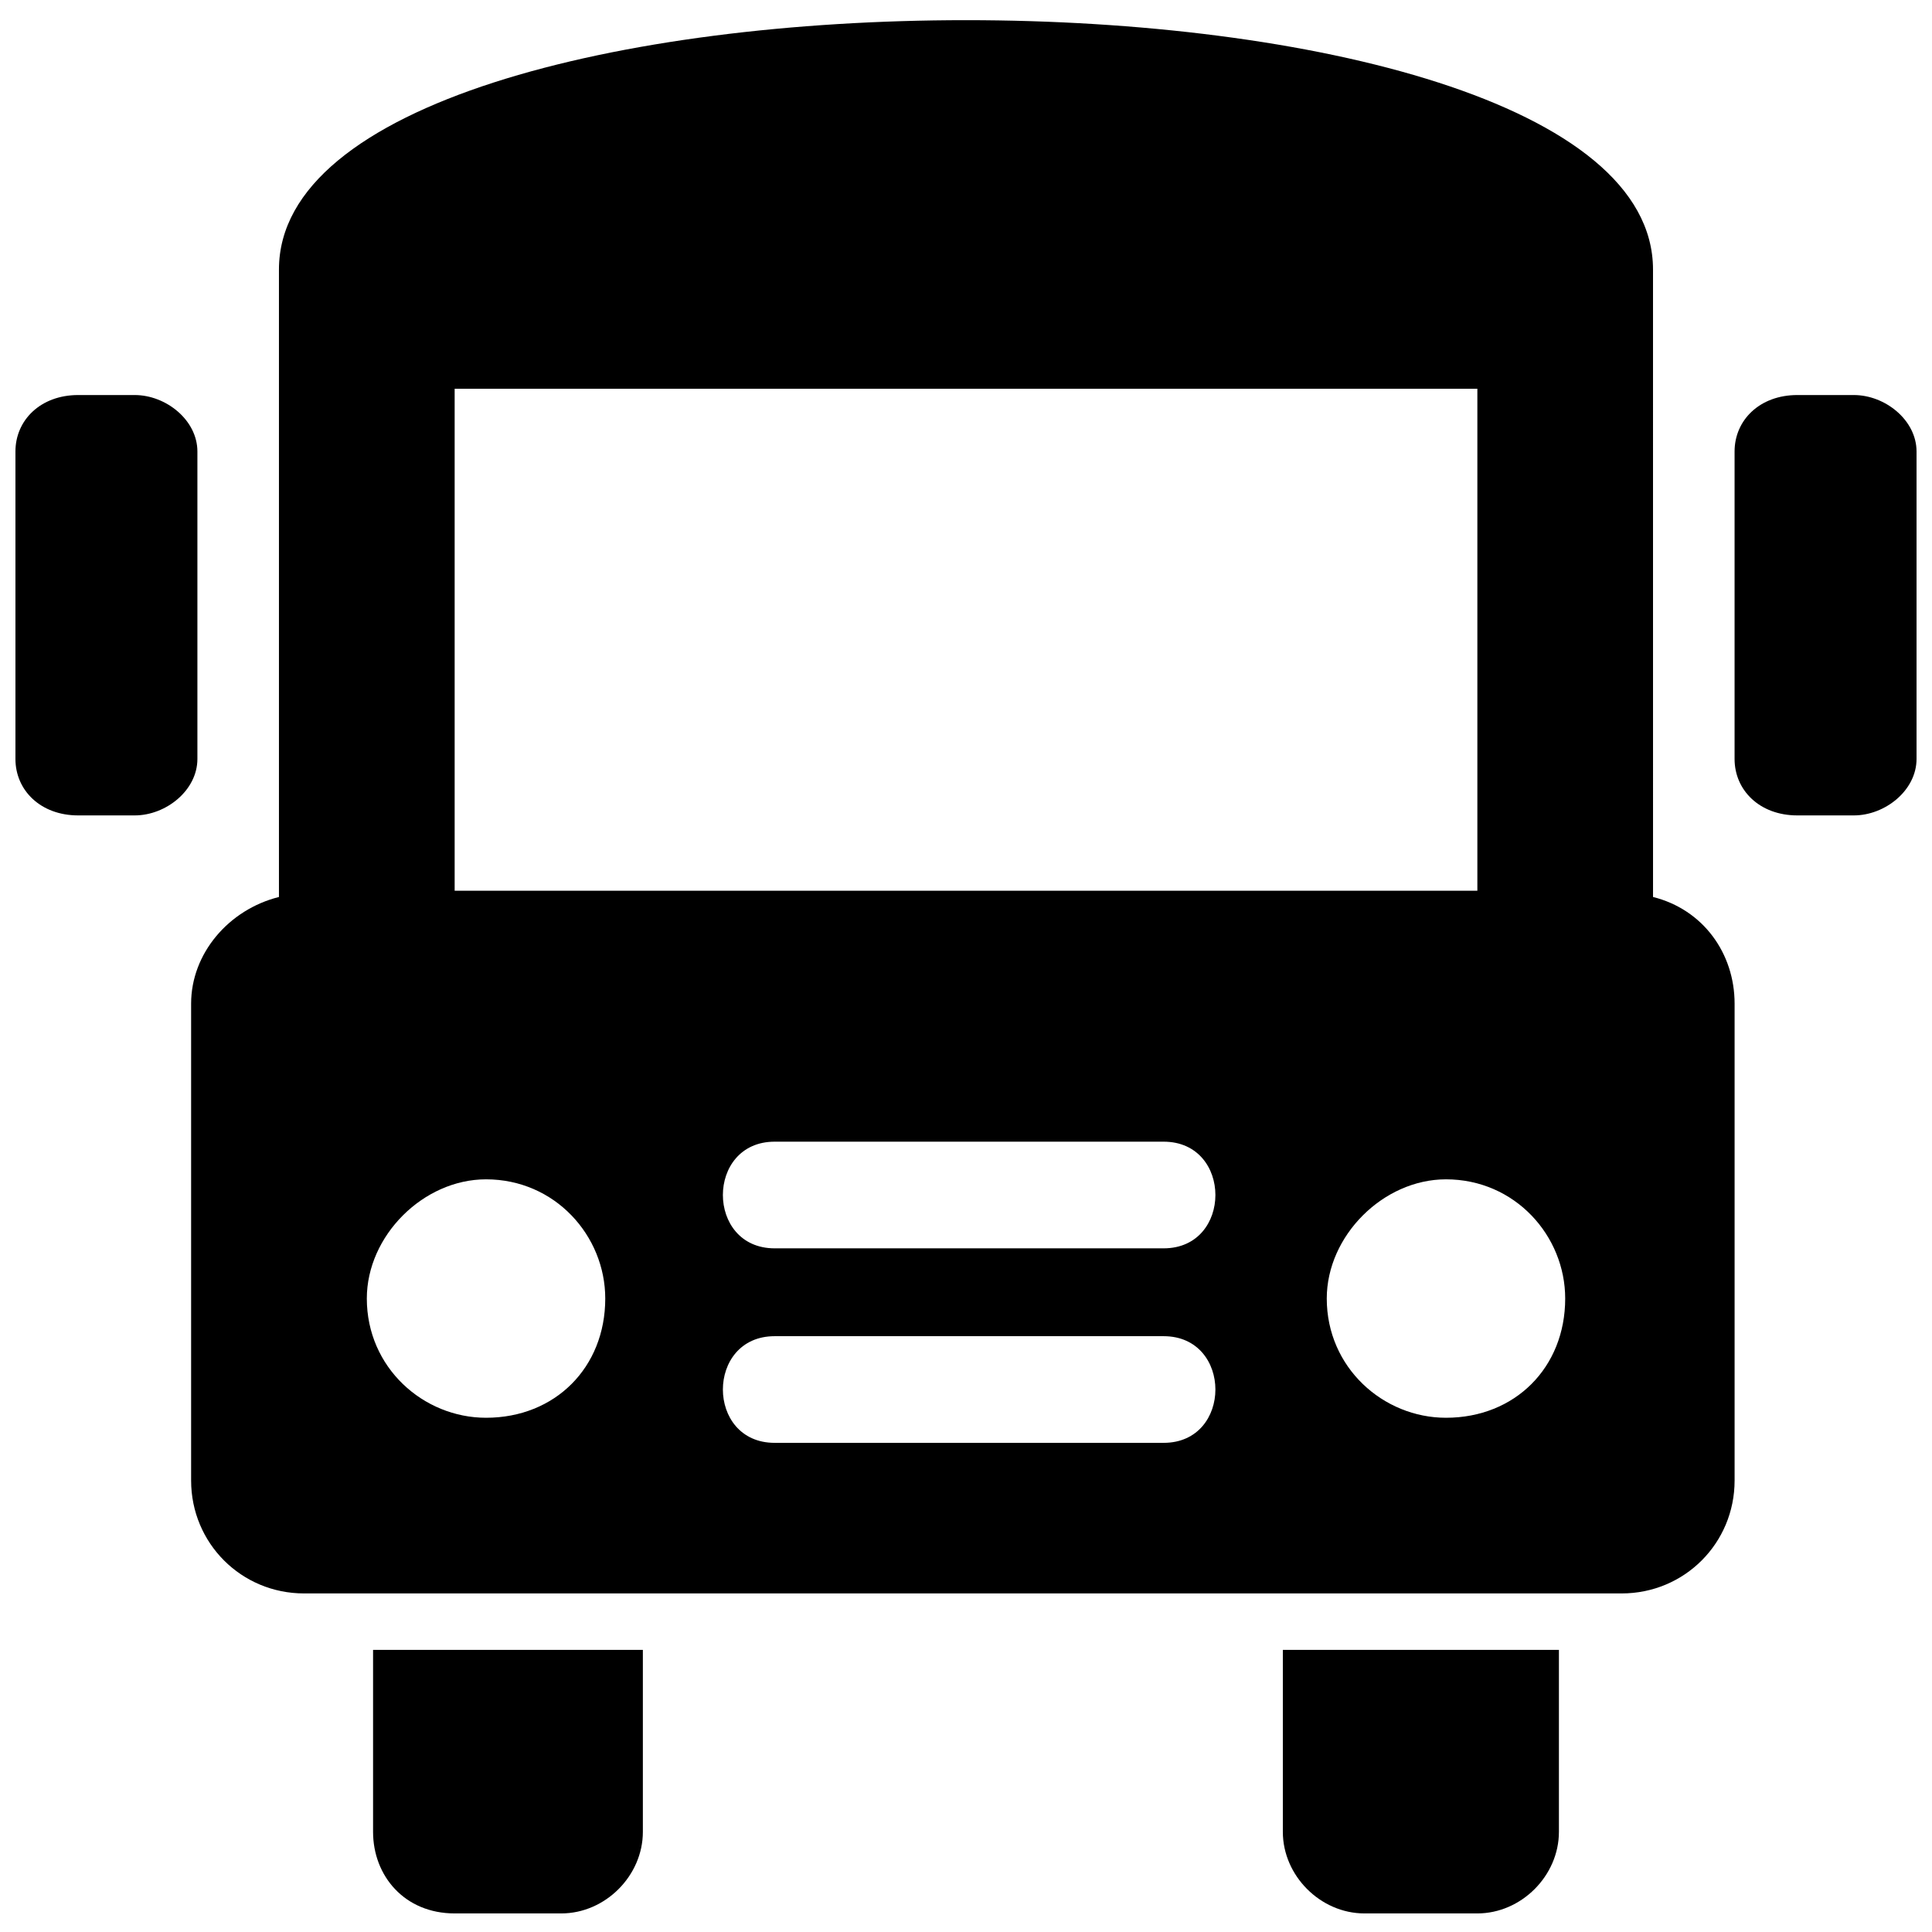 <?xml version="1.0" encoding="UTF-8"?>
<!-- Uploaded to: SVG Repo, www.svgrepo.com, Generator: SVG Repo Mixer Tools -->
<svg width="800px" height="800px" version="1.1" viewBox="144 144 512 512" xmlns="http://www.w3.org/2000/svg">
 <defs>
  <clipPath id="a">
   <path d="m148.09 149h503.81v502.9h-503.81z"/>
  </clipPath>
 </defs>
 <g clip-path="url(#a)">
  <path d="m620.31 248.69h14.965c8.312 0 16.629 6.652 16.629 14.965v81.473c0 8.312-8.312 14.965-16.629 14.965h-14.965c-9.977 0-16.629-6.652-16.629-14.965v-81.473c0-8.312 6.652-14.965 16.629-14.965zm-377.44 332.55h71.496v48.219c0 11.641-9.977 21.617-21.617 21.617h-28.266c-13.301 0-21.617-9.977-21.617-21.617v-48.219zm241.1 0h73.16v48.219c0 11.641-9.977 21.617-21.617 21.617h-29.93c-11.641 0-21.617-9.977-21.617-21.617v-48.219zm-319.25-332.55h14.965c8.312 0 16.629 6.652 16.629 14.965v81.473c0 8.312-8.312 14.965-16.629 14.965h-14.965c-9.977 0-16.629-6.652-16.629-14.965v-81.473c0-8.312 6.652-14.965 16.629-14.965zm417.35 133.02c13.301 3.324 21.617 14.965 21.617 28.266v126.37c0 16.629-13.301 29.93-29.93 29.93h-349.18c-16.629 0-29.93-13.301-29.93-29.93v-126.37c0-13.301 9.977-24.941 23.277-28.266v-166.27c0-88.125 364.14-88.125 364.14 0zm-54.871 74.824c18.289 0 31.594 14.965 31.594 31.594 0 18.289-13.301 31.594-31.594 31.594-16.629 0-31.594-13.301-31.594-31.594 0-16.629 14.965-31.594 31.594-31.594zm-177.91 41.57h103.09c18.289 0 18.289 28.266 0 28.266h-103.09c-18.289 0-18.289-28.266 0-28.266zm-76.484-41.57c18.289 0 31.594 14.965 31.594 31.594 0 18.289-13.301 31.594-31.594 31.594-16.629 0-31.594-13.301-31.594-31.594 0-16.629 14.965-31.594 31.594-31.594zm76.484-9.977h103.09c18.289 0 18.289 28.266 0 28.266h-103.09c-18.289 0-18.289-28.266 0-28.266zm-84.801-199.53h271.03v133.02h-271.03z" fill-rule="evenodd"/>
 </g>
</svg>
